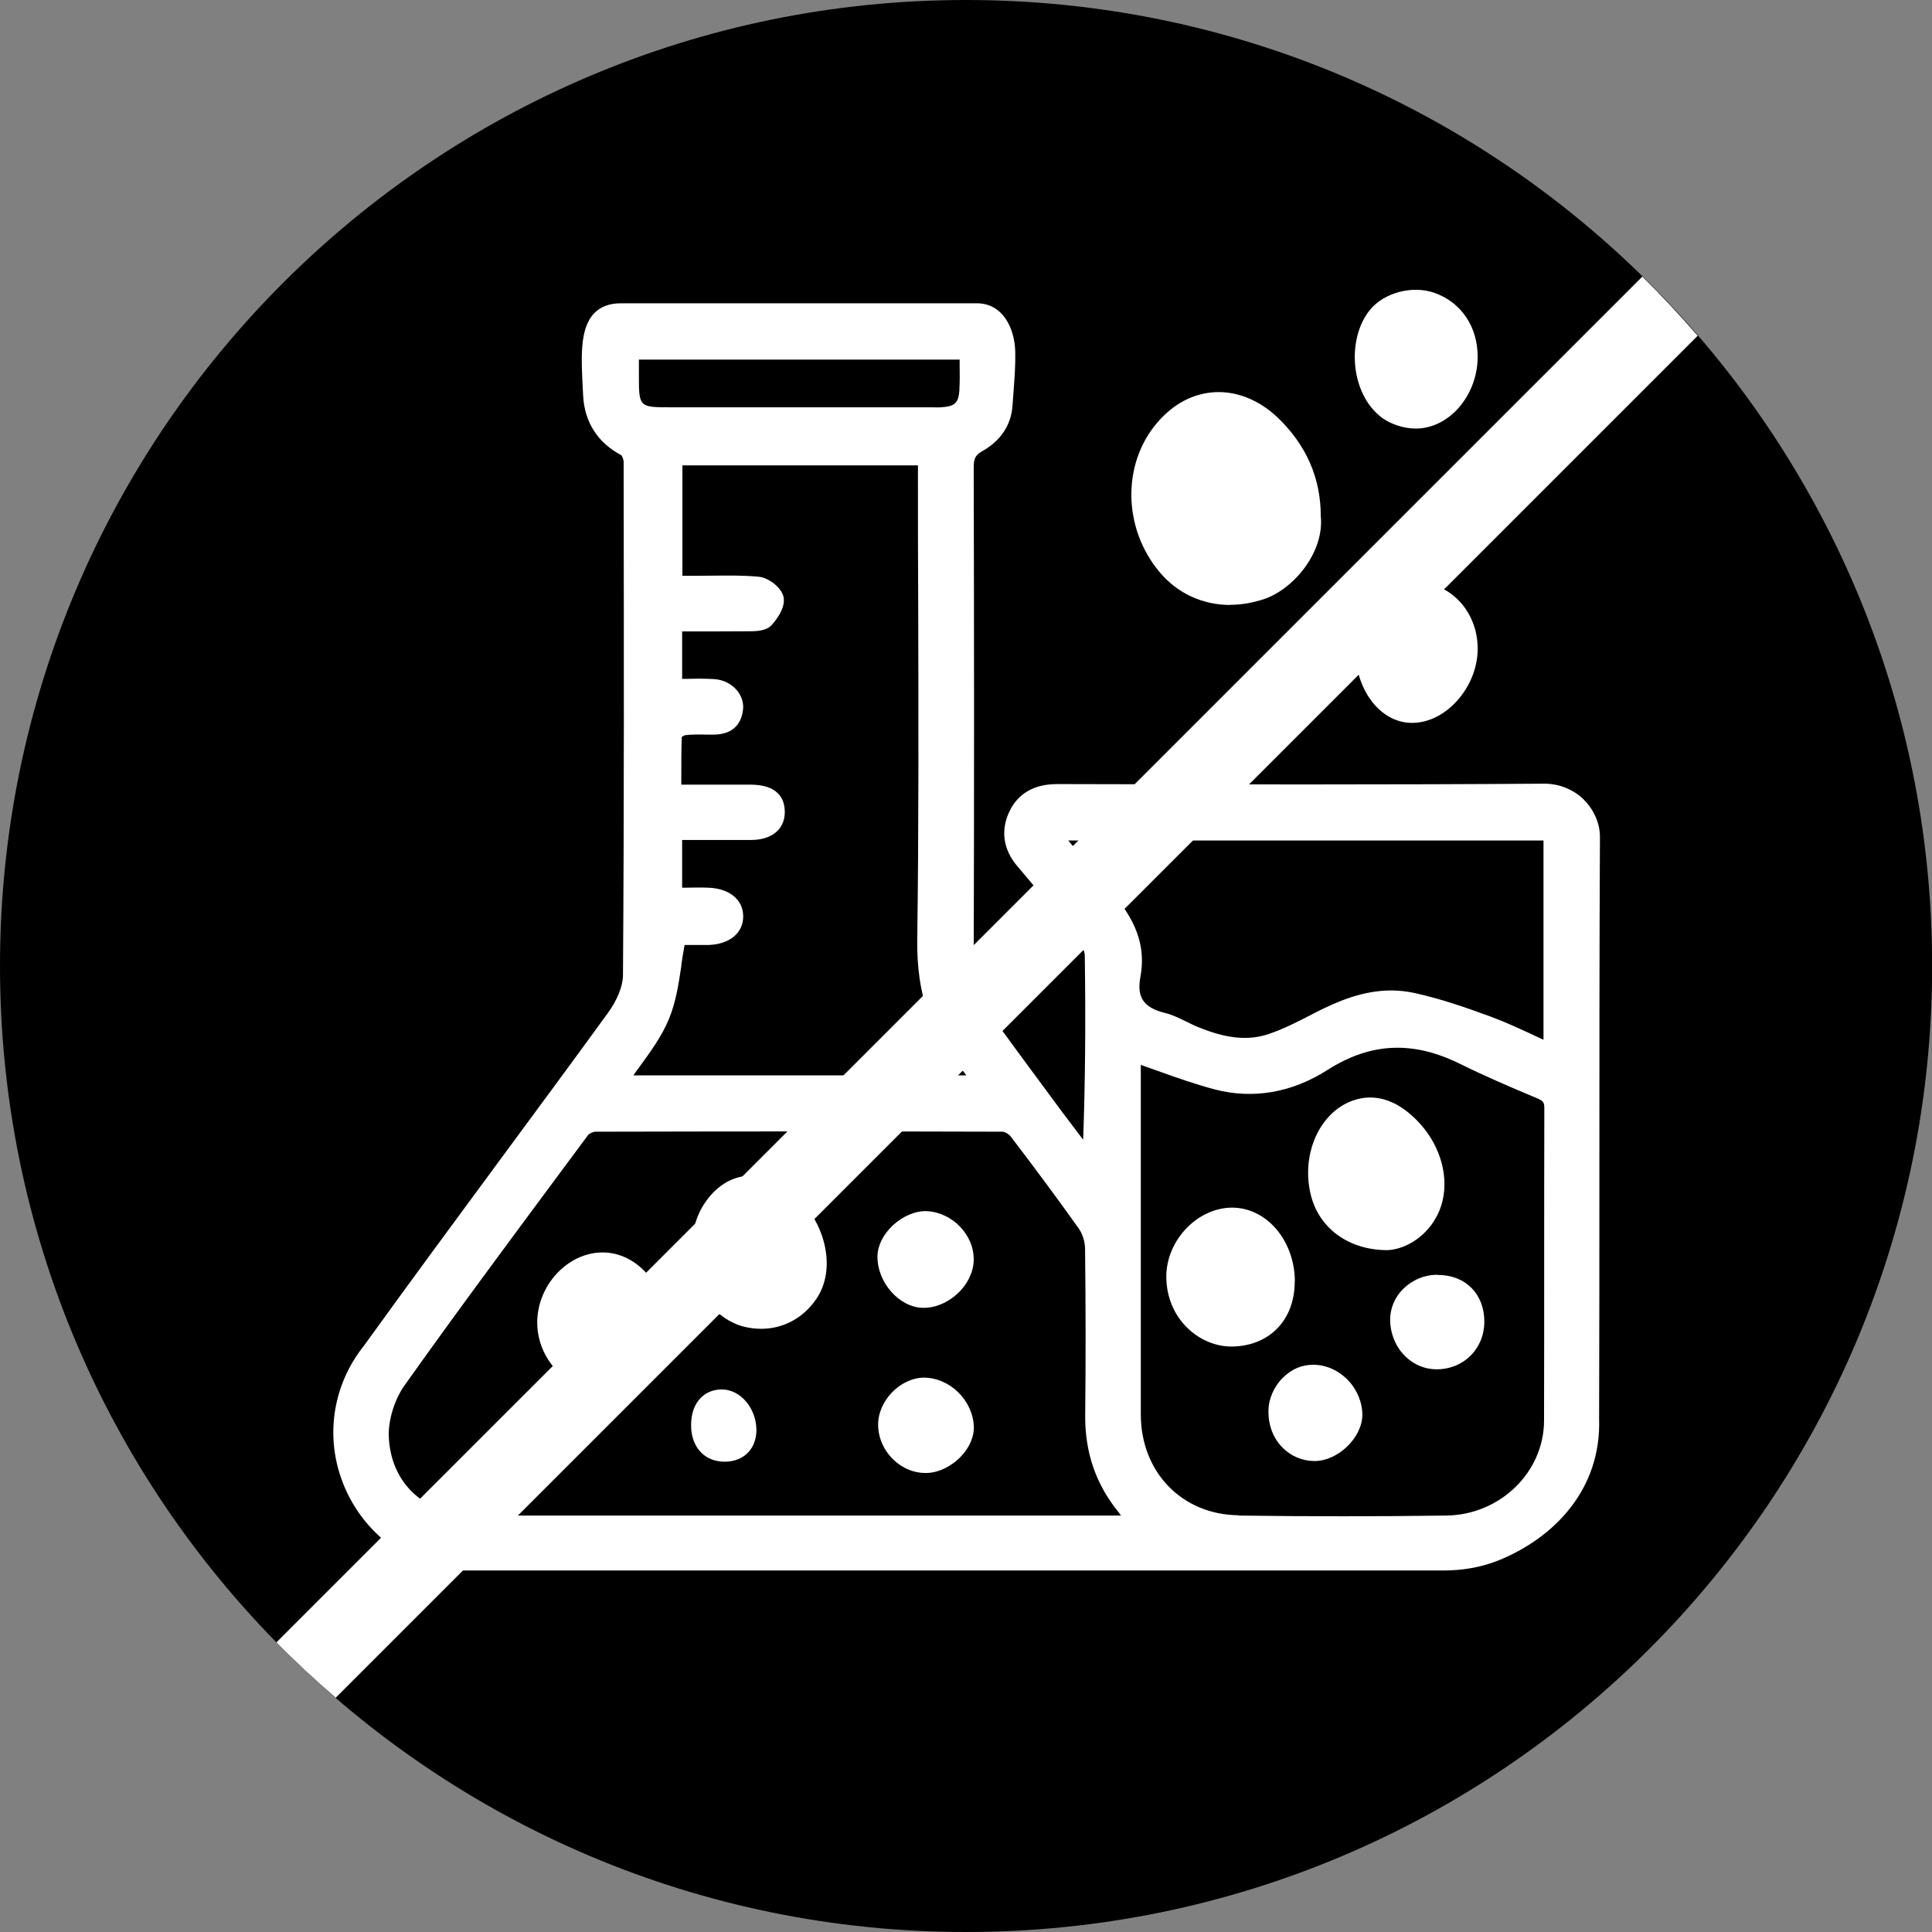 <svg xmlns="http://www.w3.org/2000/svg" fill="none" viewBox="0 0 56 56" height="56" width="56">
<rect x="0" y="0" width="56" height="56" fill="#808080" stroke="none"/>
<g clip-path="url(#clip0_2329_279)">
<path fill="black" d="M28.002 56C43.467 56 56.004 43.463 56.004 27.998C56.004 12.533 43.463 0 28.002 0C12.541 0 0 12.537 0 27.998C0 43.459 12.537 56 28.002 56Z"></path>
<path fill="white" d="M9.732 49.208L49.208 9.732C48.694 9.139 48.161 8.566 47.604 8.017L8.013 47.604C8.562 48.165 9.135 48.698 9.728 49.208H9.732Z"></path>
<path fill="white" d="M45.917 23.186C45.616 22.885 45.217 22.731 44.822 22.715C40.243 22.747 35.695 22.739 30.653 22.727H30.645C29.982 22.727 29.515 22.992 29.262 23.513C28.998 24.059 29.077 24.624 29.484 25.102C29.993 25.702 30.59 26.414 31.159 27.133C31.349 27.37 31.443 27.563 31.443 27.702C31.471 29.685 31.455 31.396 31.396 33.036C31.191 32.767 30.985 32.495 30.78 32.222C30.084 31.282 29.389 30.341 28.701 29.397C28.373 28.946 28.219 28.48 28.223 27.931C28.239 22.929 28.235 17.899 28.223 13.576C28.223 13.308 28.259 13.197 28.464 13.082C29.006 12.778 29.314 12.316 29.349 11.743C29.357 11.617 29.369 11.486 29.377 11.36C29.405 10.984 29.436 10.593 29.428 10.206C29.413 9.503 29.061 8.791 28.314 8.791H17.994C17.666 8.791 17.401 8.89 17.219 9.084C16.8 9.526 16.844 10.356 16.895 11.32L16.903 11.474C16.943 12.237 17.326 12.833 18.006 13.193C18.033 13.217 18.077 13.319 18.077 13.395V13.794C18.084 18.535 18.092 23.442 18.057 28.267C18.057 28.579 17.891 28.99 17.618 29.365C16.595 30.772 15.56 32.174 14.524 33.577C13.213 35.355 11.857 37.192 10.55 39.006C9.672 40.104 9.427 41.547 9.894 42.862C10.376 44.221 11.514 45.217 12.932 45.522H41.823C42.372 45.522 42.925 45.435 43.435 45.229C45.047 44.577 46.418 43.17 46.351 41.12C46.359 38.69 46.359 36.26 46.359 33.83C46.359 30.693 46.359 27.449 46.375 24.26C46.375 23.873 46.209 23.478 45.909 23.181L45.917 23.186ZM32.443 43.862C32.459 43.882 32.475 43.906 32.494 43.929H13.778C12.328 43.929 11.32 43.005 11.269 41.63C11.253 41.159 11.435 40.567 11.723 40.16C13.201 38.078 14.75 35.995 16.247 33.976L17.045 32.901C17.077 32.858 17.188 32.803 17.263 32.803C19.254 32.799 21.159 32.795 23.008 32.795C25.09 32.795 27.097 32.795 29.061 32.803C29.12 32.803 29.243 32.87 29.302 32.949C29.855 33.676 30.582 34.64 31.273 35.616C31.376 35.766 31.447 35.987 31.451 36.181C31.471 37.892 31.471 39.468 31.455 41.005C31.443 42.104 31.767 43.036 32.443 43.858V43.862ZM44.743 30.14C44.648 30.096 44.553 30.053 44.462 30.009C44.036 29.812 43.637 29.626 43.21 29.468C42.511 29.211 41.764 28.95 41.005 28.784C40.772 28.733 40.547 28.709 40.326 28.709C39.508 28.709 38.769 29.021 38.129 29.349L38.022 29.405C37.607 29.618 37.181 29.839 36.742 29.982C36.161 30.167 35.537 30.104 34.723 29.768C34.612 29.725 34.506 29.669 34.399 29.618C34.197 29.519 33.992 29.416 33.767 29.361C33.146 29.207 32.945 28.911 33.056 28.31C33.285 27.066 32.574 26.244 31.882 25.45L31.756 25.307C31.518 25.031 31.285 24.75 31.04 24.454L30.965 24.363H44.739V30.14H44.743ZM35.896 43.921C34.257 43.901 33.067 42.669 33.067 40.997V30.867C33.237 30.926 33.403 30.985 33.569 31.044C34.13 31.246 34.66 31.432 35.213 31.578C36.315 31.866 37.441 31.673 38.465 31.021C39.725 30.215 40.954 30.159 42.325 30.839C43.052 31.198 43.799 31.518 44.565 31.839C44.731 31.91 44.763 31.953 44.763 32.123C44.759 33.593 44.759 35.063 44.759 36.533C44.759 38.081 44.759 39.63 44.755 41.179C44.751 42.673 43.483 43.906 41.93 43.929C39.931 43.957 37.9 43.957 35.896 43.929V43.921ZM27.812 11.277C27.785 11.684 27.69 11.778 27.275 11.806C27.192 11.81 27.105 11.81 27.018 11.806H19.436C18.527 11.806 18.519 11.798 18.519 10.897V10.423H27.816C27.816 10.475 27.816 10.53 27.816 10.581C27.816 10.822 27.824 11.051 27.808 11.273L27.812 11.277ZM19.748 27.97C19.776 27.781 19.807 27.587 19.843 27.39H19.89C20.088 27.39 20.317 27.393 20.55 27.39C21.159 27.366 21.55 27.034 21.542 26.548C21.534 26.07 21.135 25.75 20.526 25.73C20.313 25.722 20.104 25.726 19.882 25.73H19.772V24.347H20.246C20.759 24.347 21.265 24.347 21.771 24.347C22.364 24.347 22.739 24.043 22.747 23.557C22.751 23.324 22.688 23.138 22.553 23C22.387 22.83 22.127 22.747 21.759 22.743H19.748V22.538C19.748 22.134 19.748 21.751 19.76 21.364C19.788 21.34 19.839 21.313 19.863 21.309C20.068 21.285 20.277 21.289 20.503 21.293H20.677C21.186 21.293 21.486 21.04 21.538 20.562C21.558 20.368 21.494 20.171 21.36 20.009C21.202 19.823 20.969 19.704 20.716 19.685C20.455 19.669 20.198 19.669 19.93 19.677C19.878 19.677 19.823 19.677 19.772 19.677V18.302H20.151C20.665 18.302 21.182 18.302 21.704 18.298C21.925 18.298 22.206 18.29 22.364 18.12C22.407 18.073 22.79 17.658 22.711 17.302C22.648 17.018 22.265 16.741 21.992 16.717C21.538 16.674 21.079 16.682 20.633 16.686C20.459 16.686 20.289 16.69 20.115 16.69H19.78V13.489H26.607V13.865C26.607 15.109 26.607 16.35 26.615 17.595C26.623 20.759 26.631 24.031 26.587 27.247C26.568 28.8 26.971 29.985 27.864 30.985C27.915 31.044 27.962 31.104 28.01 31.171H18.357C18.42 31.084 18.48 30.997 18.543 30.914C18.855 30.483 19.183 30.037 19.388 29.539C19.59 29.053 19.669 28.531 19.752 27.978L19.748 27.97Z"></path>
<path fill="white" d="M35.659 17.531C35.987 17.531 36.323 17.472 36.659 17.358C37.516 17.057 38.39 15.994 38.283 14.955C38.283 13.869 37.872 12.92 37.062 12.13C36.525 11.609 35.873 11.336 35.225 11.367C34.589 11.399 34.008 11.703 33.538 12.257C32.518 13.454 32.55 15.311 33.605 16.575C34.126 17.203 34.865 17.535 35.659 17.535V17.531Z"></path>
<path fill="white" d="M41.033 16.875H41.021C40.543 16.875 40.128 17.041 39.812 17.35C39.468 17.689 39.279 18.191 39.275 18.756C39.271 19.973 39.986 20.937 40.907 20.953H40.93C41.353 20.953 41.78 20.763 42.135 20.416C42.57 19.989 42.831 19.392 42.831 18.808C42.835 17.729 42.044 16.879 41.033 16.872V16.875Z"></path>
<path fill="white" d="M40.002 12.067C40.27 12.284 40.677 12.422 41.033 12.422H41.037C42.001 12.422 42.823 11.47 42.831 10.352C42.835 9.475 42.357 8.76 41.574 8.487C40.938 8.266 40.124 8.479 39.713 8.977C39.377 9.384 39.219 10 39.283 10.621C39.346 11.221 39.607 11.747 40.002 12.063V12.067Z"></path>
<path fill="white" d="M21.597 34.087C21.099 34.15 20.661 34.47 20.357 34.984C20.21 35.233 20.131 35.513 20.06 35.782C20.029 35.9 19.997 36.015 19.957 36.13L19.894 36.323L20.032 36.363C20.032 36.442 20.032 36.521 20.032 36.6C20.088 37.422 20.771 38.251 21.558 38.453C21.727 38.496 21.897 38.516 22.063 38.516C22.7 38.516 23.284 38.208 23.664 37.647C24.221 36.825 23.98 35.549 23.102 34.679C22.648 34.229 22.115 34.02 21.597 34.087Z"></path>
<path fill="white" d="M17.468 36.303H17.464C16.461 36.303 15.575 37.248 15.572 38.33C15.572 39.405 16.445 40.318 17.488 40.322H17.496C17.974 40.322 18.42 40.136 18.76 39.8C19.12 39.445 19.313 38.959 19.313 38.433C19.313 37.279 18.468 36.303 17.472 36.303H17.468Z"></path>
<path fill="white" d="M26.749 37.908C26.749 37.908 26.765 37.908 26.773 37.908C27.496 37.908 28.196 37.252 28.223 36.548C28.251 35.809 27.611 35.138 26.856 35.106C26.536 35.094 26.169 35.248 25.876 35.521C25.6 35.782 25.438 36.106 25.434 36.41C25.422 37.165 26.062 37.896 26.749 37.908Z"></path>
<path fill="white" d="M26.777 39.931C26.086 39.942 25.445 40.61 25.453 41.306C25.457 41.677 25.619 42.041 25.892 42.305C26.153 42.558 26.485 42.696 26.828 42.696C26.836 42.696 26.848 42.696 26.856 42.696C27.204 42.688 27.579 42.507 27.86 42.21C28.105 41.95 28.239 41.633 28.227 41.349C28.196 40.583 27.528 39.934 26.777 39.931Z"></path>
<path fill="white" d="M20.922 40.274C20.68 40.274 20.471 40.357 20.313 40.515C20.127 40.705 20.029 40.982 20.032 41.317C20.032 41.649 20.139 41.926 20.337 42.116C20.507 42.282 20.74 42.368 21.005 42.368C21.016 42.368 21.024 42.368 21.036 42.368C21.577 42.353 21.933 41.977 21.925 41.432C21.913 40.808 21.459 40.278 20.929 40.274H20.922Z"></path>
<path fill="white" d="M41.558 35.399C42.104 34.573 41.914 33.356 41.1 32.506C40.282 31.653 39.539 31.74 39.065 31.961C38.196 32.368 37.73 33.502 37.987 34.604C38.216 35.596 39.089 36.236 40.211 36.236H40.223C40.614 36.217 41.175 35.987 41.562 35.399H41.558Z"></path>
<path fill="white" d="M37.532 37.149C37.532 35.971 36.722 35.007 35.719 35.004H35.711C35.248 35.004 34.774 35.213 34.411 35.58C34.02 35.975 33.798 36.505 33.806 37.03C33.814 37.603 34.035 38.125 34.427 38.5C34.774 38.836 35.237 39.03 35.691 39.03C35.703 39.03 35.711 39.03 35.723 39.03C36.801 39.01 37.528 38.255 37.528 37.153L37.532 37.149Z"></path>
<path fill="white" d="M41.681 36.951C41.298 36.944 40.938 37.098 40.673 37.358C40.428 37.599 40.298 37.916 40.294 38.243C40.294 38.642 40.448 39.03 40.721 39.302C40.97 39.551 41.294 39.69 41.638 39.69C42.428 39.69 43.024 39.093 43.024 38.307C43.024 37.52 42.495 36.959 41.681 36.955V36.951Z"></path>
<path fill="white" d="M38.085 39.559C37.738 39.551 37.437 39.686 37.188 39.931C36.924 40.191 36.766 40.551 36.766 40.914C36.766 41.321 36.908 41.693 37.177 41.962C37.422 42.21 37.754 42.349 38.105 42.349C38.777 42.349 39.476 41.677 39.488 41.025C39.492 40.661 39.342 40.29 39.077 40.01C38.808 39.729 38.449 39.563 38.089 39.559H38.085Z"></path>
</g>
<defs>
<clipPath id="clip0_2329_279">
<rect fill="white" height="56" width="56"></rect>
</clipPath>
</defs>
</svg>
